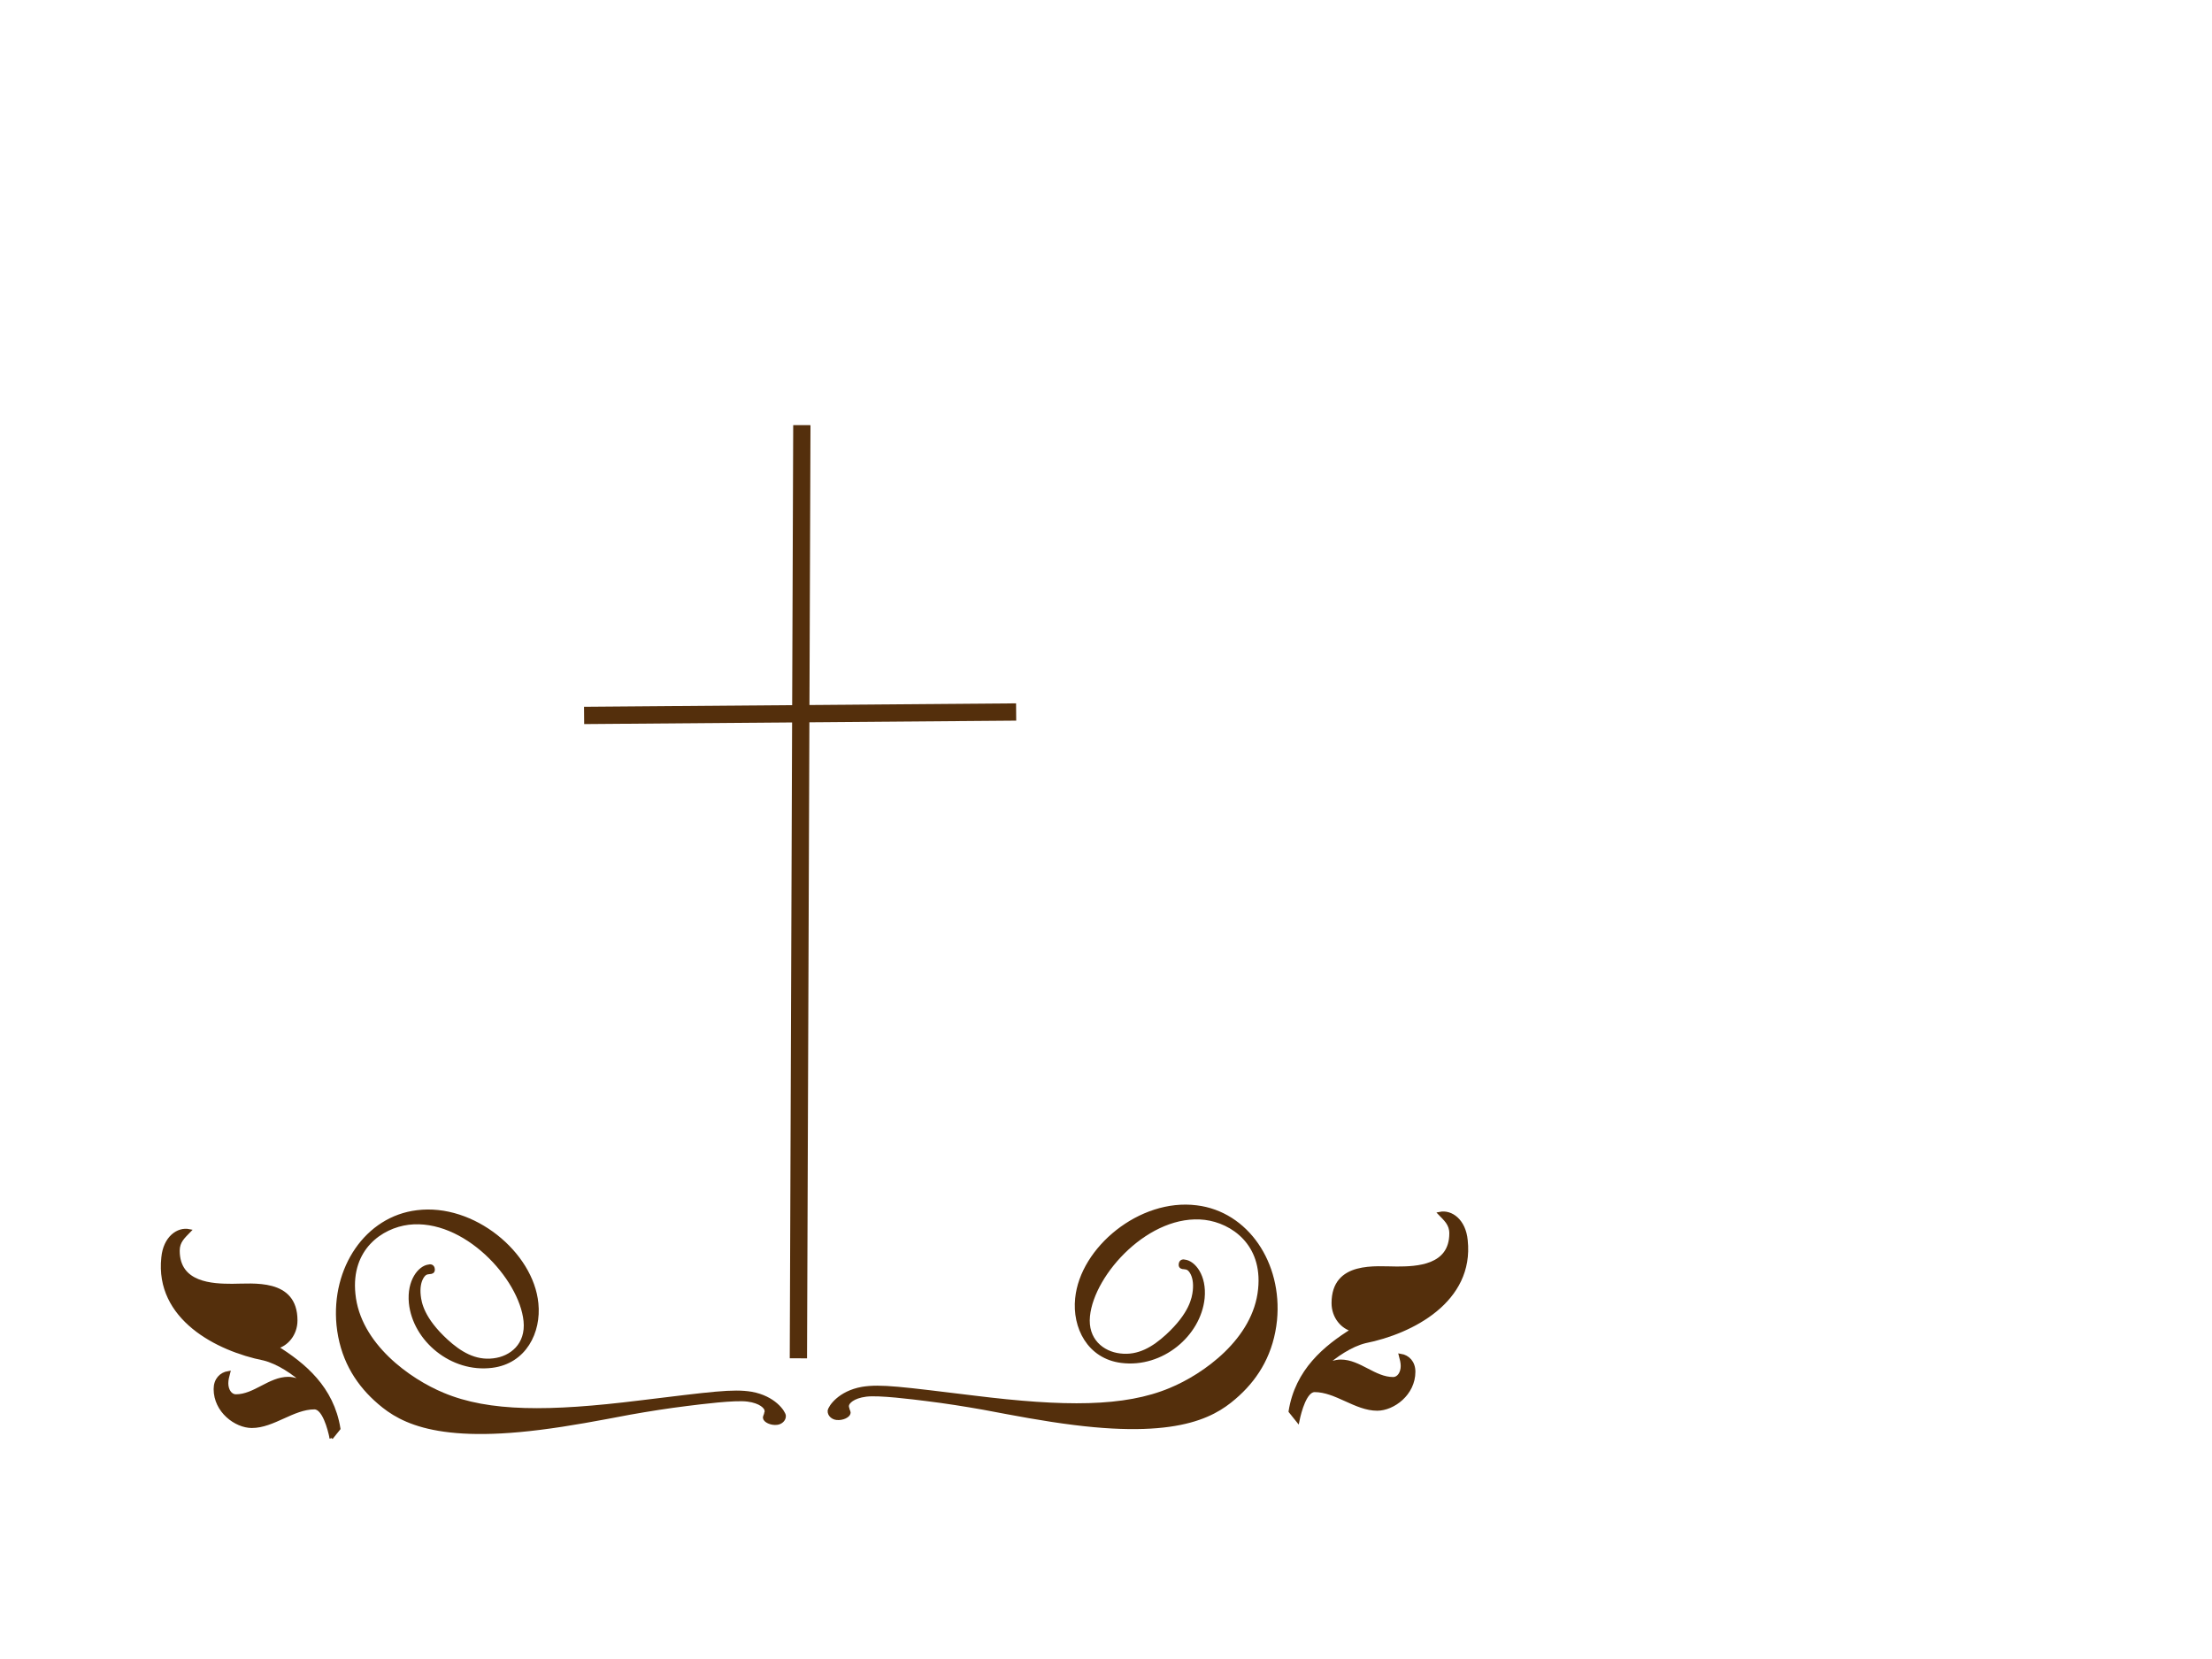 <?xml version="1.0"?><svg width="640" height="480" xmlns="http://www.w3.org/2000/svg">
 <title>swirl MEDIUM BROWN CROSS</title>
 <g>
  <title>Layer 1</title>
  <g transform="translate(438, 100)" id="g1404">
   <path stroke="#301b0a" fill="#542f0c" d="m381.819,346.968c0,3.371 1.552,8.665 4.834,13.959c0.391,0.726 0.78,1.205 1.354,1.929l0,3.612l0,0.963l0,3.37c-2.126,-1.444 -6.768,-4.574 -12.182,-6.019c0.771,3.37 -0.188,6.261 -3.292,6.261c-2.321,0 -4.058,-1.686 -6.381,-1.686c-2.51,0 -4.058,1.686 -4.058,3.61c0,1.924 0.196,4.094 1.351,6.5c-0.386,0 -5.412,-2.166 -5.412,-6.5c0,-4.095 1.548,-6.98 3.869,-8.664c-12.575,2.165 -22.633,9.628 -31.723,17.812c0.386,3.609 1.353,6.98 2.709,9.63c0.384,-5.54 2.903,-12.039 8.899,-12.039c5.03,0 10.06,1.928 11.217,11.317c-1.354,-0.724 -2.897,-1.443 -5.03,-1.443c-1.737,0 -3.675,3.129 -3.675,5.533c0,4.577 3.484,9.15 9.285,9.15c14.891,0 19.149,-13.964 18.949,-22.388l2.325,0c0,19.26 -11.217,27.442 -21.275,27.442c-14.891,0 -23.594,-10.349 -26.299,-24.552c-12.777,11.796 -23.989,24.074 -38.11,24.074c-6.185,0 -11.993,-2.89 -11.993,-11.56c0,-8.664 4.257,-10.591 7.735,-10.591c4.063,0 7.163,3.61 7.163,6.98c0,4.094 -3.29,5.78 -5.227,4.817c0.967,-1.206 1.354,-2.406 1.354,-4.576c0,-1.924 -2.126,-4.329 -4.06,-4.329c-3.478,0 -5.227,3.368 -5.227,7.698c0,5.54 3.29,8.189 7.933,8.189c9.862,0 13.149,-25.037 23.209,-25.037c4.841,0 5.808,4.575 5.808,6.259c0,1.446 -0.393,5.056 -0.393,5.056c3.676,-3.129 7.348,-6.74 11.411,-10.595c-0.19,-1.925 -0.384,-3.849 -0.384,-6.018c0,-1.44 0,-3.13 0.194,-4.571c-8.901,1.2 -12.959,-6.745 -12.959,-12.039c0,-5.296 2.705,-9.15 6.963,-9.15c2.709,0 4.834,3.129 4.834,6.259c0,2.41 -0.77,4.095 -3.093,4.095c-1.74,0 -2.707,-1.93 -2.707,-3.13c0,-2.89 2.124,-2.65 2.124,-3.614c-0.571,-0.959 -1.541,-0.48 -2.321,-0.48c-1.541,0 -3.864,2.169 -3.864,5.539c0,6.979 5.613,10.352 11.411,9.87c2.707,-17.573 15.472,-27.688 27.853,-27.688c10.056,0 18.374,5.059 25.725,13.244c-0.967,-1.929 -1.746,-4.575 -1.746,-7.704c0,-3.855 1.166,-6.986 3.871,-6.986c3.483,0 5.22,2.89 6,6.019c-3.489,-1.443 -6.969,-0.719 -6.969,2.171zm-74.079,47.183c-2.125,0 -4.644,4.575 -7.538,9.635c1.936,-1.206 6.767,-4.335 9.276,-6.985c0,-1.206 -0.188,-2.65 -1.737,-2.65zm23.989,-24.794c-1.166,3.129 -1.74,6.261 -1.74,8.904c6.384,-5.534 13.341,-11.074 21.472,-14.685c-6.384,1.445 -13.933,3.855 -19.732,5.781zm28.237,-25.279c1.354,1.925 1.544,2.166 1.544,4.336c0,3.61 -1.544,6.015 -5.99,6.015c-2.133,0 -4.257,-0.96 -5.997,-0.96c-7.348,0 -12.962,6.02 -16.252,12.52c7.548,-2.65 18.378,-6.499 31.34,-6.499c-0.78,-0.726 -1.166,-1.931 -1.166,-3.617c0,-2.165 0.78,-3.848 3.094,-5.053c-0.188,4.335 1.937,6.019 6.194,6.019c3.29,0 4.257,1.444 4.257,3.369l-0.392,1.446c4.067,1.444 8.517,3.368 10.449,4.335c-9.286,-13.724 -18.185,-21.671 -27.08,-21.911zm27.078,-15.408c-0.391,-1.925 -1.547,-6.26 -3.484,-6.26c-4.445,0 -8.507,3.853 -12.953,3.853c-3.29,0 -7.55,-3.129 -7.55,-7.703c0,-1.931 1.166,-3.129 2.709,-3.375c-0.19,0.724 -0.386,1.444 -0.386,2.169c0,1.445 0.77,2.651 1.937,2.651c3.861,0 6.964,-3.616 10.828,-3.616c1.157,0 2.323,0.485 3.478,0.965c-2.321,-2.169 -5.602,-4.334 -8.506,-5.055c-9.673,-1.928 -22.242,-8.428 -20.888,-20.948c0.384,-4.091 3.094,-6.014 5.415,-5.535c-1.157,1.205 -2.321,2.165 -2.321,4.095c0,6.98 7.154,7.221 11.215,7.221c4.257,0 13.158,-1.205 13.158,7.225c0,2.885 -1.936,5.055 -4.058,5.534c5.798,3.61 11.597,8.429 12.953,16.854l-1.546,1.925zm105.604,80.17c-14.122,0 -25.334,-12.279 -38.101,-24.074c-2.52,14.204 -11.409,24.552 -26.312,24.552c-9.859,0 -21.272,-8.183 -21.272,-27.442l2.328,0c0,8.425 4.244,22.388 18.945,22.388c5.811,0 9.288,-4.574 9.288,-9.15c0,-2.404 -1.935,-5.533 -3.673,-5.533c-2.126,0 -3.676,0.719 -5.029,1.443c1.157,-9.389 6.187,-11.317 11.216,-11.317c6.192,0 8.514,6.499 8.899,12.039c1.354,-2.65 2.319,-6.021 2.707,-9.63c-9.09,-8.185 -19.146,-15.649 -31.717,-17.812c2.314,1.683 3.864,4.568 3.864,8.664c0,4.335 -5.026,6.5 -5.415,6.5c1.157,-2.406 1.354,-4.576 1.354,-6.5c0,-1.924 -1.354,-3.61 -4.061,-3.61c-2.323,0 -4.061,1.686 -6.379,1.686c-3.096,0 -4.065,-2.892 -3.292,-6.261c-5.414,1.446 -10.056,4.575 -12.18,6.019l0,-3.37l0,-0.963l0,-3.612l1.54,-1.929c3.287,-5.295 4.645,-10.588 4.645,-13.959c0,-2.89 -3.479,-3.614 -6.965,-2.17c0.78,-3.129 2.516,-6.019 5.996,-6.019c2.707,0 3.868,3.131 3.868,6.986c0,3.129 -0.773,5.775 -1.737,7.704c7.54,-8.185 15.661,-13.244 25.717,-13.244c12.58,0 25.145,10.115 27.858,27.688c5.798,0.481 11.409,-2.892 11.409,-9.87c0,-3.37 -2.126,-5.539 -3.864,-5.539c-0.782,0 -1.747,-0.48 -2.323,0.48c0,0.965 2.126,0.724 2.126,3.614c0,1.2 -0.773,3.13 -2.707,3.13c-2.323,0 -3.096,-1.685 -3.096,-4.095c0,-3.129 2.126,-6.259 4.834,-6.259c4.257,0 6.964,3.853 6.964,9.15c0,5.294 -4.061,13.238 -12.959,12.039c0.192,1.44 0.192,3.13 0.192,4.571c0,2.169 0,4.093 -0.192,6.018c3.873,3.856 7.732,7.466 11.222,10.595c0,0 -0.385,-3.61 -0.385,-5.056c0,-1.683 1.157,-6.259 5.799,-6.259c10.06,0 13.347,25.037 23.207,25.037c4.641,0 7.934,-2.649 7.934,-8.189c0,-4.331 -1.747,-7.698 -5.227,-7.698c-1.934,0 -4.061,2.405 -4.061,4.329c0,2.17 0.389,3.37 1.354,4.576c-1.935,0.964 -5.222,-0.723 -5.222,-4.817c0,-3.37 3.287,-6.98 7.161,-6.98c3.475,0 7.732,1.927 7.732,10.591c0.001,8.669 -5.798,11.559 -11.989,11.559zm-83.944,-96.54c-2.903,0.721 -6.187,2.886 -8.506,5.055c1.157,-0.48 2.319,-0.965 3.476,-0.965c3.872,0 6.969,3.616 10.828,3.616c1.358,0 1.938,-1.205 1.938,-2.651c0,-0.725 0,-1.445 -0.389,-2.169c1.555,0.246 2.712,1.444 2.712,3.375c0,4.574 -4.061,7.703 -7.545,7.703c-4.45,0 -8.318,-3.853 -12.959,-3.853c-1.935,0 -3.091,4.335 -3.476,6.26l-1.553,-1.925c1.357,-8.425 7.156,-13.244 12.962,-16.854c-2.135,-0.48 -4.065,-2.65 -4.065,-5.534c0,-8.43 9.091,-7.225 13.156,-7.225c4.061,0 11.213,-0.241 11.213,-7.221c0,-1.93 -0.965,-2.89 -2.318,-4.095c2.318,-0.479 5.026,1.444 5.415,5.535c1.354,12.52 -11.217,19.02 -20.889,20.948zm23.596,41.169c-1.738,0 -3.864,0.96 -5.995,0.96c-4.252,0 -5.995,-2.405 -5.995,-6.015c0,-2.17 0.389,-2.411 1.546,-4.336c-8.895,0.241 -17.797,8.187 -27.071,21.909c1.926,-0.966 6.379,-2.89 10.44,-4.335l-0.385,-1.446c0,-1.925 0.96,-3.369 4.249,-3.369c4.256,0 6.383,-1.684 6.196,-6.019c2.323,1.205 3.091,2.889 3.091,5.053c0,1.686 -0.384,2.891 -1.161,3.617c12.959,0 23.788,3.849 31.525,6.499c-3.481,-6.499 -9.091,-12.519 -16.439,-12.519zm17.792,15.888c-5.798,-1.925 -13.34,-4.336 -19.722,-5.78c8.121,3.61 15.086,9.15 21.469,14.685c0,-2.644 -0.584,-5.776 -1.747,-8.905zm23.989,24.794c-1.55,0 -1.737,1.444 -1.737,2.65c2.506,2.65 7.348,5.779 9.274,6.985c-2.895,-5.06 -5.414,-9.635 -7.537,-9.635z" id="path1406"/>
  </g>
  <g id="g1408">
   <path stroke="#542f0c" fill="#542f0c" d="m95.844,416.028c-0.546,-2.691 -2.163,-8.751 -4.87,-8.751c-6.214,0 -11.894,5.387 -18.108,5.387c-4.599,0 -10.554,-4.375 -10.554,-10.768c0,-2.699 1.631,-4.374 3.788,-4.718c-0.266,1.013 -0.541,2.018 -0.541,3.032c0,2.019 1.078,3.704 2.707,3.704c5.399,0 9.737,-5.055 15.138,-5.055c1.617,0 3.246,0.678 4.861,1.349c-3.244,-3.032 -7.831,-6.058 -11.89,-7.066c-13.523,-2.696 -31.092,-11.782 -29.201,-29.284c0.537,-5.719 4.325,-8.406 7.568,-7.738c-1.617,1.684 -3.244,3.025 -3.244,5.725c0,9.757 10.001,10.094 15.677,10.094c5.952,0 18.395,-1.685 18.395,10.099c0,4.032 -2.707,7.066 -5.673,7.736c8.106,5.047 16.211,11.784 18.107,23.561l-2.161,2.691z" id="path1410"/>
  </g>
  <g id="g1412">
   <path stroke="#542f0c" fill="#542f0c" d="m373.326,408.336c1.894,-11.778 9.998,-18.514 18.106,-23.561c-2.967,-0.67 -5.673,-3.703 -5.673,-7.736c0,-11.784 12.441,-10.099 18.395,-10.099c5.673,0 15.676,-0.337 15.676,-10.094c0,-2.699 -1.626,-4.04 -3.243,-5.725c3.243,-0.669 7.031,2.018 7.567,7.738c1.894,17.501 -15.675,26.588 -29.201,29.284c-4.057,1.008 -8.645,4.033 -11.888,7.066c1.613,-0.672 3.243,-1.349 4.86,-1.349c5.401,0 9.738,5.055 15.139,5.055c1.626,0 2.707,-1.685 2.707,-3.704c0,-1.014 -0.277,-2.019 -0.541,-3.032c2.157,0.344 3.788,2.018 3.788,4.718c0,6.393 -5.954,10.768 -10.556,10.768c-6.214,0 -11.891,-5.387 -18.106,-5.387c-2.707,0 -4.324,6.06 -4.874,8.751l-2.156,-2.691z" id="path1414"/>
  </g>
  <g id="g1416">
   <path stroke="#542f0c" fill="#542f0c" d="m358.238,403.41c-5.883,5.369 -15.528,12.397 -47.446,8.395c-8.707,-1.074 -17.337,-2.733 -26.12,-4.392c-5.491,-0.976 -11.056,-1.856 -16.627,-2.539c-3.922,-0.488 -13.804,-1.758 -17.489,-1.269c-3.846,0.488 -5.334,2.149 -5.415,3.027c0,0.194 -0.076,0.587 0.081,0.781c0.081,0.585 0.393,0.977 0.393,1.366c-0.081,0.88 -1.885,1.757 -3.53,1.563c-1.099,-0.098 -2.197,-0.977 -2.121,-2.149c0.157,-1.071 2.904,-5.271 9.493,-6.442c5.334,-0.877 11.449,0 32.392,2.539c26.034,3.222 43.528,3.319 56.783,-2.243c9.725,-4.005 24.471,-14.351 25.878,-29.094c1.336,-13.177 -7.997,-19.523 -15.84,-20.5c-16.234,-1.954 -32.547,15.815 -33.803,28.313c-0.706,6.93 4.078,10.737 9.175,11.323c5.415,0.684 9.806,-2.049 13.647,-5.563c6.902,-6.346 7.689,-10.937 7.92,-13.082c0.237,-2.244 -0.076,-4.099 -0.938,-5.466c-0.71,-1.074 -1.255,-1.172 -2.197,-1.27c-0.393,0 -1.018,-0.1 -0.942,-0.88c0.081,-1.073 0.942,-0.976 1.26,-0.879c2.587,0.292 5.879,4.197 5.249,10.639c-1.094,10.643 -11.918,19.72 -23.529,18.256c-9.488,-1.171 -13.799,-9.859 -12.937,-18.156c1.412,-14.449 18.352,-28.508 34.585,-26.458c14.59,1.758 24.396,16.305 22.823,32.704c-0.943,9.274 -5.018,16.205 -10.744,21.476z" id="path1418"/>
  </g>
  <g id="g1420">
   <path stroke="#542f0c" fill="#542f0c" d="m97.859,383.351c-1.57,-16.399 8.233,-30.947 22.825,-32.704c16.234,-2.05 33.173,12.008 34.588,26.457c0.86,8.298 -3.454,16.986 -12.941,18.157c-11.611,1.464 -22.432,-7.615 -23.529,-18.256c-0.629,-6.443 2.665,-10.348 5.252,-10.64c0.317,-0.098 1.179,-0.194 1.257,0.879c0.078,0.779 -0.548,0.88 -0.941,0.88c-0.943,0.098 -1.49,0.196 -2.198,1.268c-0.862,1.366 -1.175,3.222 -0.938,5.465c0.232,2.148 1.016,6.738 7.92,13.085c3.842,3.513 8.233,6.245 13.646,5.563c5.097,-0.587 9.883,-4.394 9.175,-11.324c-1.256,-12.496 -17.569,-30.264 -33.803,-28.313c-7.845,0.977 -17.174,7.322 -15.84,20.501c1.409,14.741 16.153,25.089 25.881,29.092c13.254,5.563 30.745,5.466 56.782,2.245c20.943,-2.538 27.058,-3.417 32.392,-2.538c6.587,1.172 9.334,5.37 9.49,6.443c0.079,1.172 -1.02,2.053 -2.119,2.149c-1.646,0.194 -3.449,-0.685 -3.529,-1.564c0,-0.389 0.313,-0.779 0.393,-1.366c0.157,-0.194 0.08,-0.585 0.08,-0.779c-0.08,-0.879 -1.57,-2.539 -5.414,-3.028c-3.686,-0.488 -13.569,0.781 -17.489,1.269c-5.571,0.684 -11.137,1.564 -16.627,2.539c-8.782,1.66 -17.413,3.319 -26.118,4.394c-31.92,4.003 -41.567,-3.028 -47.449,-8.396c-5.724,-5.271 -9.803,-12.204 -10.746,-21.48l0,0z" id="path1422"/>
  </g>
  <line fill="none" stroke="#542f0c" stroke-width="5" x1="231" y1="393" x2="232" y2="123" id="svg_3"/>
  <line fill="none" stroke="#542f0c" stroke-width="5" x1="169" y1="207" x2="294" y2="206" id="svg_6"/>
  <path fill="#542f0c" stroke="#000000" stroke-width="5" id="svg_13" d="m43,119"/>
  <path fill="none" stroke="#000000" stroke-width="5" id="svg_14" d="m-228,101"/>
 </g>
</svg>